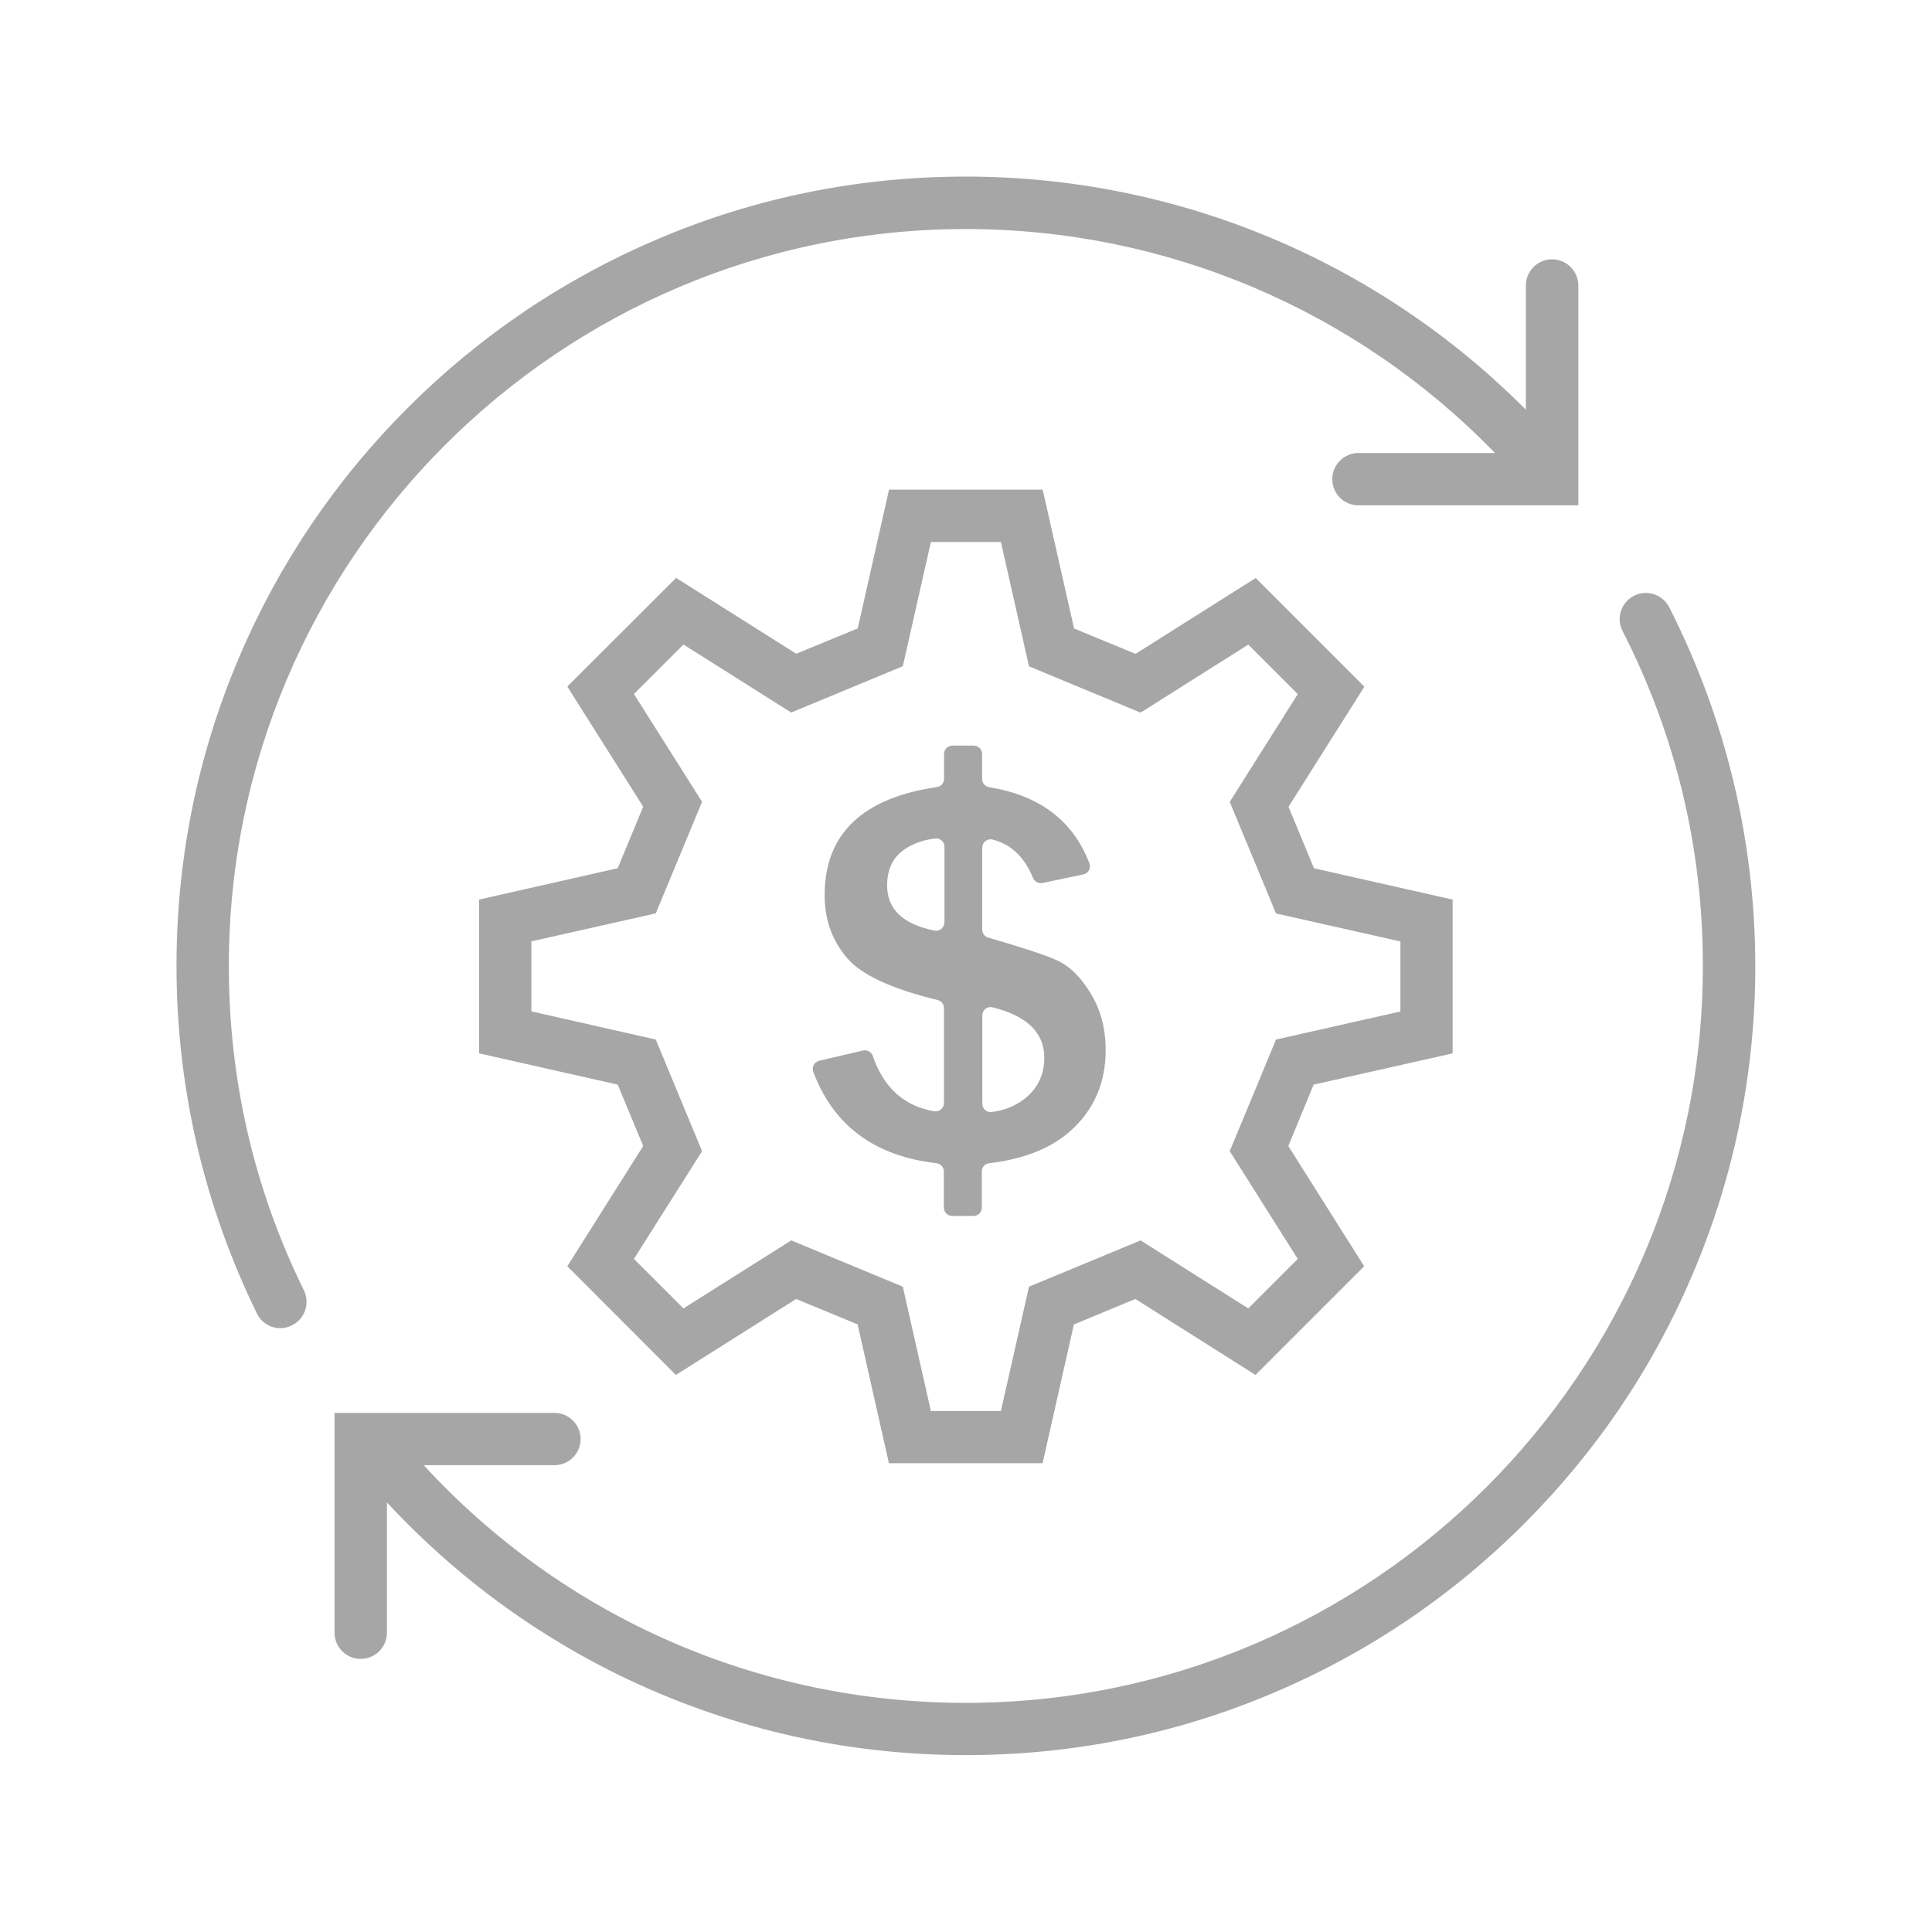 <svg xmlns="http://www.w3.org/2000/svg" xmlns:xlink="http://www.w3.org/1999/xlink" width="100" viewBox="0 0 75 75" height="100" preserveAspectRatio="xMidYMid meet"><defs><clipPath id="09aa9d21b0"><path d="M 12 23 L 68.352 23 L 68.352 68.352 L 12 68.352 Z M 12 23 " clip-rule="nonzero"></path></clipPath><clipPath id="41ba1d4f8b"><path d="M 6.852 6.852 L 62 6.852 L 62 52 L 6.852 52 Z M 6.852 6.852 " clip-rule="nonzero"></path></clipPath></defs><g clip-path="url(#09aa9d21b0)"><path fill="#a6a6a6" d="M 67.266 30.227 C 66.707 27.926 65.871 25.684 64.797 23.57 C 64.539 23.074 63.93 22.875 63.43 23.129 C 62.93 23.387 62.73 23.996 62.988 24.496 C 65.055 28.543 66.105 32.918 66.105 37.496 C 66.105 53.273 53.27 66.105 37.492 66.105 C 29.426 66.105 21.863 62.766 16.449 56.879 L 21.523 56.879 C 22.082 56.879 22.539 56.426 22.539 55.863 C 22.539 55.305 22.082 54.848 21.523 54.848 L 12.988 54.848 L 12.988 63.383 C 12.988 63.945 13.441 64.398 14.004 64.398 C 14.562 64.398 15.02 63.945 15.02 63.383 L 15.02 58.324 C 16.043 59.426 17.145 60.453 18.316 61.395 C 20.074 62.809 21.988 64.023 24.008 65.016 C 26.066 66.023 28.234 66.801 30.461 67.324 C 32.754 67.863 35.121 68.133 37.492 68.133 C 41.629 68.133 45.641 67.324 49.422 65.723 C 53.07 64.18 56.348 61.973 59.164 59.156 C 61.98 56.34 64.188 53.066 65.73 49.414 C 67.328 45.637 68.141 41.625 68.141 37.488 C 68.137 35.039 67.844 32.59 67.266 30.227 Z M 67.266 30.227 " fill-opacity="1" fill-rule="nonzero"></path></g><g clip-path="url(#41ba1d4f8b)"><path fill="#a6a6a6" d="M 8.883 37.5 C 8.883 21.723 21.719 8.891 37.492 8.891 C 45.273 8.891 52.656 12.039 58.035 17.586 L 52.734 17.586 C 52.172 17.586 51.719 18.043 51.719 18.602 C 51.719 19.164 52.172 19.617 52.734 19.617 L 61.27 19.617 L 61.27 11.082 C 61.27 10.523 60.812 10.066 60.25 10.066 C 59.691 10.066 59.234 10.523 59.234 11.082 L 59.234 15.906 C 53.496 10.129 45.699 6.855 37.492 6.855 C 33.355 6.855 29.344 7.664 25.566 9.266 C 21.918 10.812 18.641 13.02 15.824 15.836 C 13.012 18.648 10.801 21.926 9.258 25.574 C 7.66 29.352 6.852 33.363 6.852 37.5 C 6.852 39.871 7.125 42.238 7.664 44.531 C 8.188 46.758 8.965 48.93 9.973 50.988 C 10.148 51.348 10.508 51.559 10.887 51.559 C 11.035 51.559 11.191 51.523 11.332 51.449 C 11.836 51.203 12.043 50.594 11.797 50.09 C 9.863 46.156 8.883 41.918 8.883 37.5 Z M 8.883 37.5 " fill-opacity="1" fill-rule="nonzero"></path></g><path fill="#a6a6a6" d="M 56.391 40.891 L 56.391 34.922 L 51.008 33.707 L 50.02 31.32 L 52.965 26.656 L 48.746 22.438 L 44.082 25.383 L 41.695 24.398 L 40.477 19.008 L 34.512 19.008 L 33.297 24.395 L 30.91 25.379 L 26.246 22.434 L 22.023 26.652 L 24.969 31.316 L 23.98 33.703 L 18.598 34.922 L 18.598 40.891 L 23.98 42.105 L 24.969 44.488 L 22.023 49.156 L 26.238 53.375 L 30.906 50.426 L 33.293 51.414 L 34.508 56.801 L 40.473 56.801 L 41.688 51.414 L 44.074 50.426 L 48.738 53.375 L 52.957 49.156 L 50.012 44.488 L 50.996 42.105 Z M 50.379 48.871 L 48.457 50.793 L 44.277 48.152 L 39.945 49.949 L 38.855 54.777 L 36.137 54.777 L 35.047 49.949 L 30.715 48.152 L 26.531 50.793 L 24.609 48.871 L 27.254 44.688 L 25.457 40.355 L 20.629 39.262 L 20.629 36.543 L 25.457 35.457 L 27.254 31.125 L 24.609 26.941 L 26.531 25.02 L 30.715 27.66 L 35.047 25.863 L 36.137 21.039 L 38.855 21.039 L 39.945 25.867 L 44.277 27.664 L 48.457 25.023 L 50.379 26.945 L 47.738 31.129 L 49.535 35.461 L 54.363 36.547 L 54.363 39.266 L 49.535 40.355 L 47.738 44.688 Z M 50.379 48.871 " fill-opacity="1" fill-rule="nonzero"></path><path fill="#a6a6a6" d="M 41.008 37.27 C 40.543 37.062 39.66 36.773 38.363 36.398 C 38.227 36.359 38.129 36.23 38.129 36.086 L 38.129 32.906 C 38.129 32.699 38.324 32.543 38.527 32.59 C 39.246 32.77 39.77 33.27 40.102 34.082 C 40.164 34.227 40.316 34.309 40.473 34.277 L 42.055 33.945 C 42.25 33.902 42.363 33.699 42.289 33.512 C 41.664 31.867 40.367 30.879 38.398 30.559 C 38.242 30.535 38.125 30.395 38.125 30.238 L 38.125 29.27 C 38.125 29.09 37.977 28.945 37.797 28.945 L 36.973 28.945 C 36.793 28.945 36.648 29.09 36.648 29.27 L 36.648 30.234 C 36.648 30.395 36.531 30.531 36.367 30.555 C 33.465 30.98 32.012 32.383 32.012 34.758 C 32.012 35.703 32.305 36.512 32.887 37.195 C 33.441 37.844 34.613 38.387 36.395 38.82 C 36.543 38.855 36.645 38.988 36.645 39.137 L 36.645 42.82 C 36.645 43.023 36.461 43.172 36.262 43.141 C 35.09 42.934 34.301 42.219 33.883 40.996 C 33.832 40.836 33.664 40.746 33.504 40.781 L 31.805 41.176 C 31.613 41.223 31.504 41.422 31.57 41.605 C 32.352 43.691 33.945 44.879 36.355 45.156 C 36.52 45.176 36.641 45.316 36.641 45.48 L 36.641 46.879 C 36.641 47.059 36.785 47.203 36.965 47.203 L 37.789 47.203 C 37.969 47.203 38.113 47.059 38.113 46.879 L 38.113 45.477 C 38.113 45.309 38.242 45.172 38.402 45.156 C 39.824 44.988 40.918 44.531 41.691 43.777 C 42.512 42.977 42.922 41.973 42.922 40.77 C 42.922 39.922 42.723 39.18 42.328 38.547 C 41.949 37.914 41.504 37.488 41.008 37.27 Z M 36.66 35.809 C 36.66 36.012 36.473 36.168 36.273 36.125 C 35.051 35.879 34.438 35.293 34.438 34.371 C 34.438 33.77 34.648 33.309 35.074 33 C 35.418 32.754 35.828 32.602 36.309 32.551 C 36.496 32.527 36.664 32.68 36.664 32.871 L 36.664 35.809 Z M 39.852 42.59 C 39.473 42.914 39.02 43.105 38.496 43.168 C 38.301 43.191 38.133 43.043 38.133 42.848 L 38.133 39.418 C 38.133 39.207 38.332 39.051 38.535 39.105 C 39.871 39.438 40.539 40.09 40.539 41.055 C 40.543 41.684 40.309 42.199 39.852 42.59 Z M 39.852 42.59 " fill-opacity="1" fill-rule="nonzero"></path></svg>